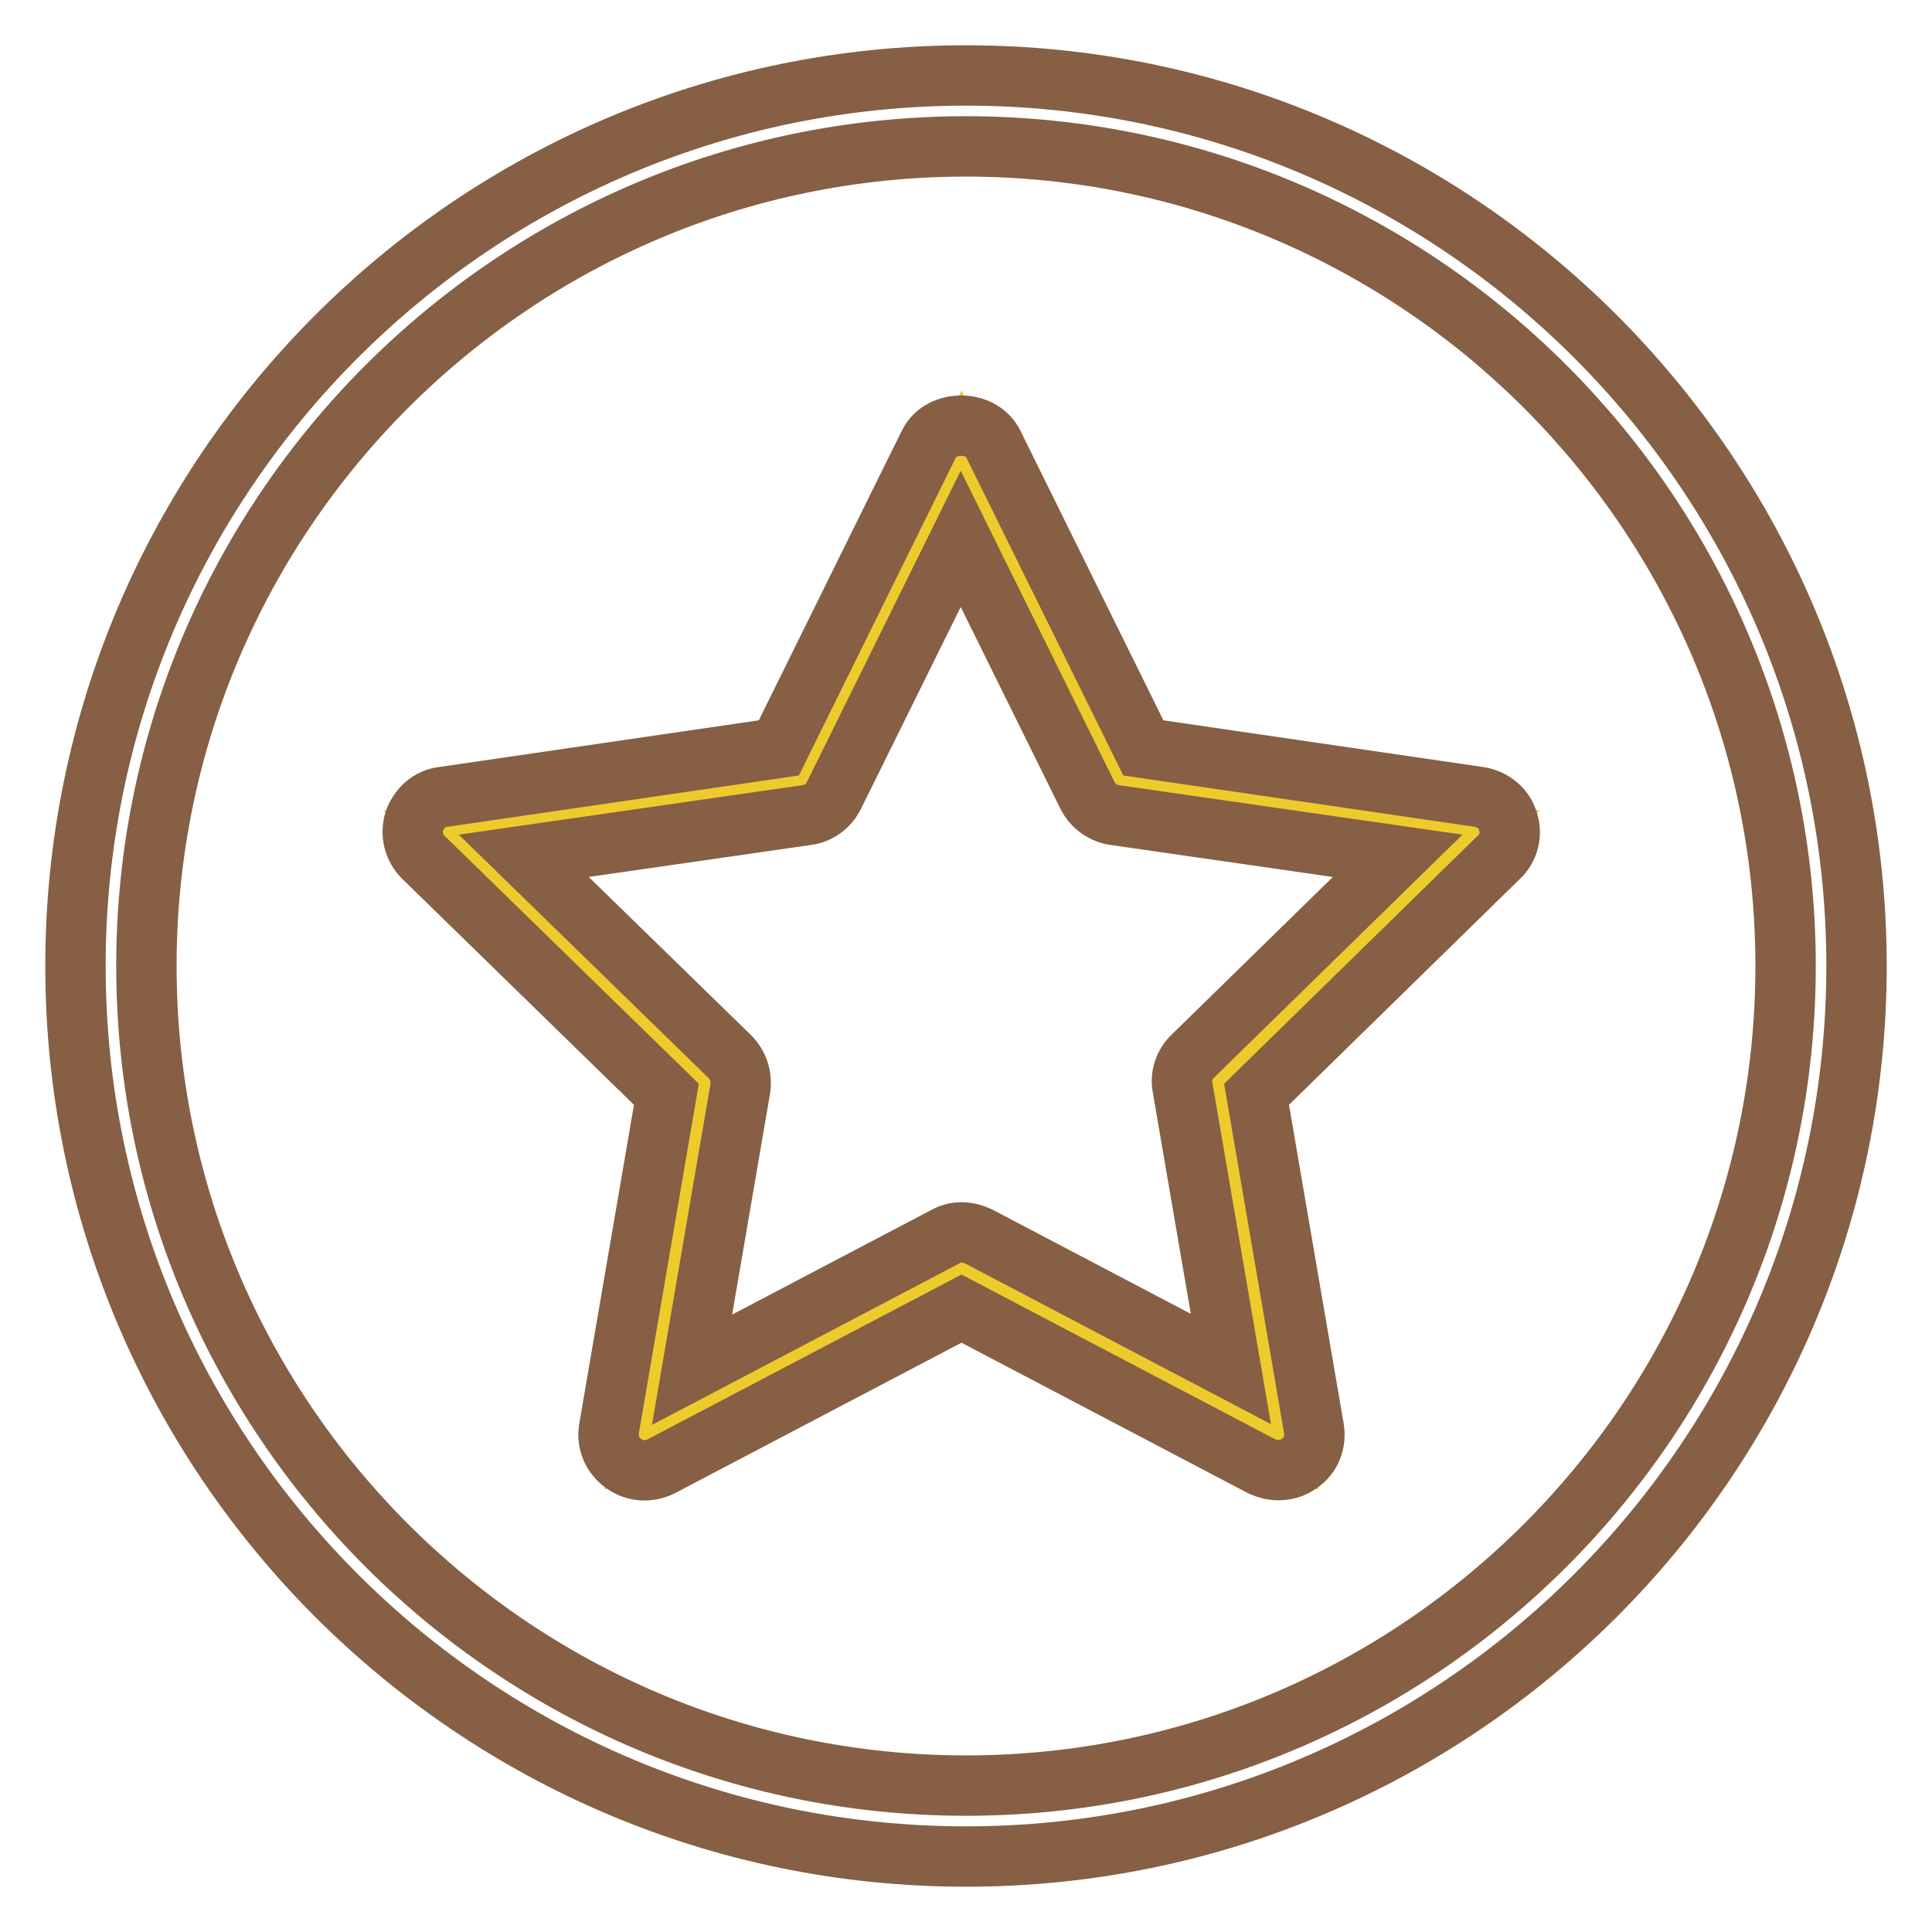 <?xml version="1.0" encoding="utf-8"?>
<!-- Svg Vector Icons : http://www.onlinewebfonts.com/icon -->
<!DOCTYPE svg PUBLIC "-//W3C//DTD SVG 1.1//EN" "http://www.w3.org/Graphics/SVG/1.1/DTD/svg11.dtd">
<svg version="1.1" xmlns="http://www.w3.org/2000/svg" xmlns:xlink="http://www.w3.org/1999/xlink" x="0px" y="0px" viewBox="0 0 256 256" enable-background="new 0 0 256 256" xml:space="preserve">
<g> <path stroke-width="8" fill-opacity="0" stroke="#865f44"  d="M128,246c-65.1,0-118-52.9-118-118S62.9,10,128,10c65.1,0,118,52.9,118,118S193.1,246,128,246z M128,19.4 C68.1,19.4,19.4,68.1,19.4,128c0,59.9,48.7,108.6,108.6,108.6c59.9,0,108.6-48.7,108.6-108.6C236.6,68.1,187.9,19.4,128,19.4z"/> <path stroke-width="8" fill-opacity="0" stroke="#eecb2c"  d="M127.4,60.8l21,42.6l47,6.8l-34,33.1l8,46.8l-42-22.1l-42,22.1l8-46.8l-34-33.1l47-6.8L127.4,60.8z"/> <path stroke-width="8" fill-opacity="0" stroke="#865f44"  d="M169.4,194.8c-0.8,0-1.5-0.2-2.2-0.5l-39.8-20.9l-39.8,20.9c-1.6,0.8-3.5,0.7-5-0.4 c-1.5-1.1-2.2-2.8-1.9-4.6l7.6-44.3l-32.2-31.4c-1.3-1.3-1.7-3.1-1.2-4.8c0.6-1.7,2-3,3.8-3.2l44.5-6.5l19.9-40.3 c1.6-3.2,6.9-3.2,8.5,0l19.9,40.3l44.5,6.5c1.8,0.3,3.3,1.5,3.8,3.2c0.6,1.7,0.1,3.6-1.2,4.8L166.5,145l7.6,44.3 c0.3,1.8-0.4,3.6-1.9,4.6C171.4,194.5,170.4,194.8,169.4,194.8z M127.4,163.3c0.8,0,1.5,0.2,2.2,0.5l33.5,17.6l-6.4-37.3 c-0.3-1.5,0.2-3.1,1.4-4.2l27.1-26.5l-37.5-5.4c-1.5-0.2-2.9-1.2-3.6-2.6l-16.8-34l-16.8,34c-0.7,1.4-2,2.4-3.6,2.6l-37.5,5.4 L96.7,140c1.1,1.1,1.6,2.6,1.4,4.2l-6.4,37.3l33.5-17.6C125.9,163.5,126.6,163.3,127.4,163.3z"/></g>
</svg>